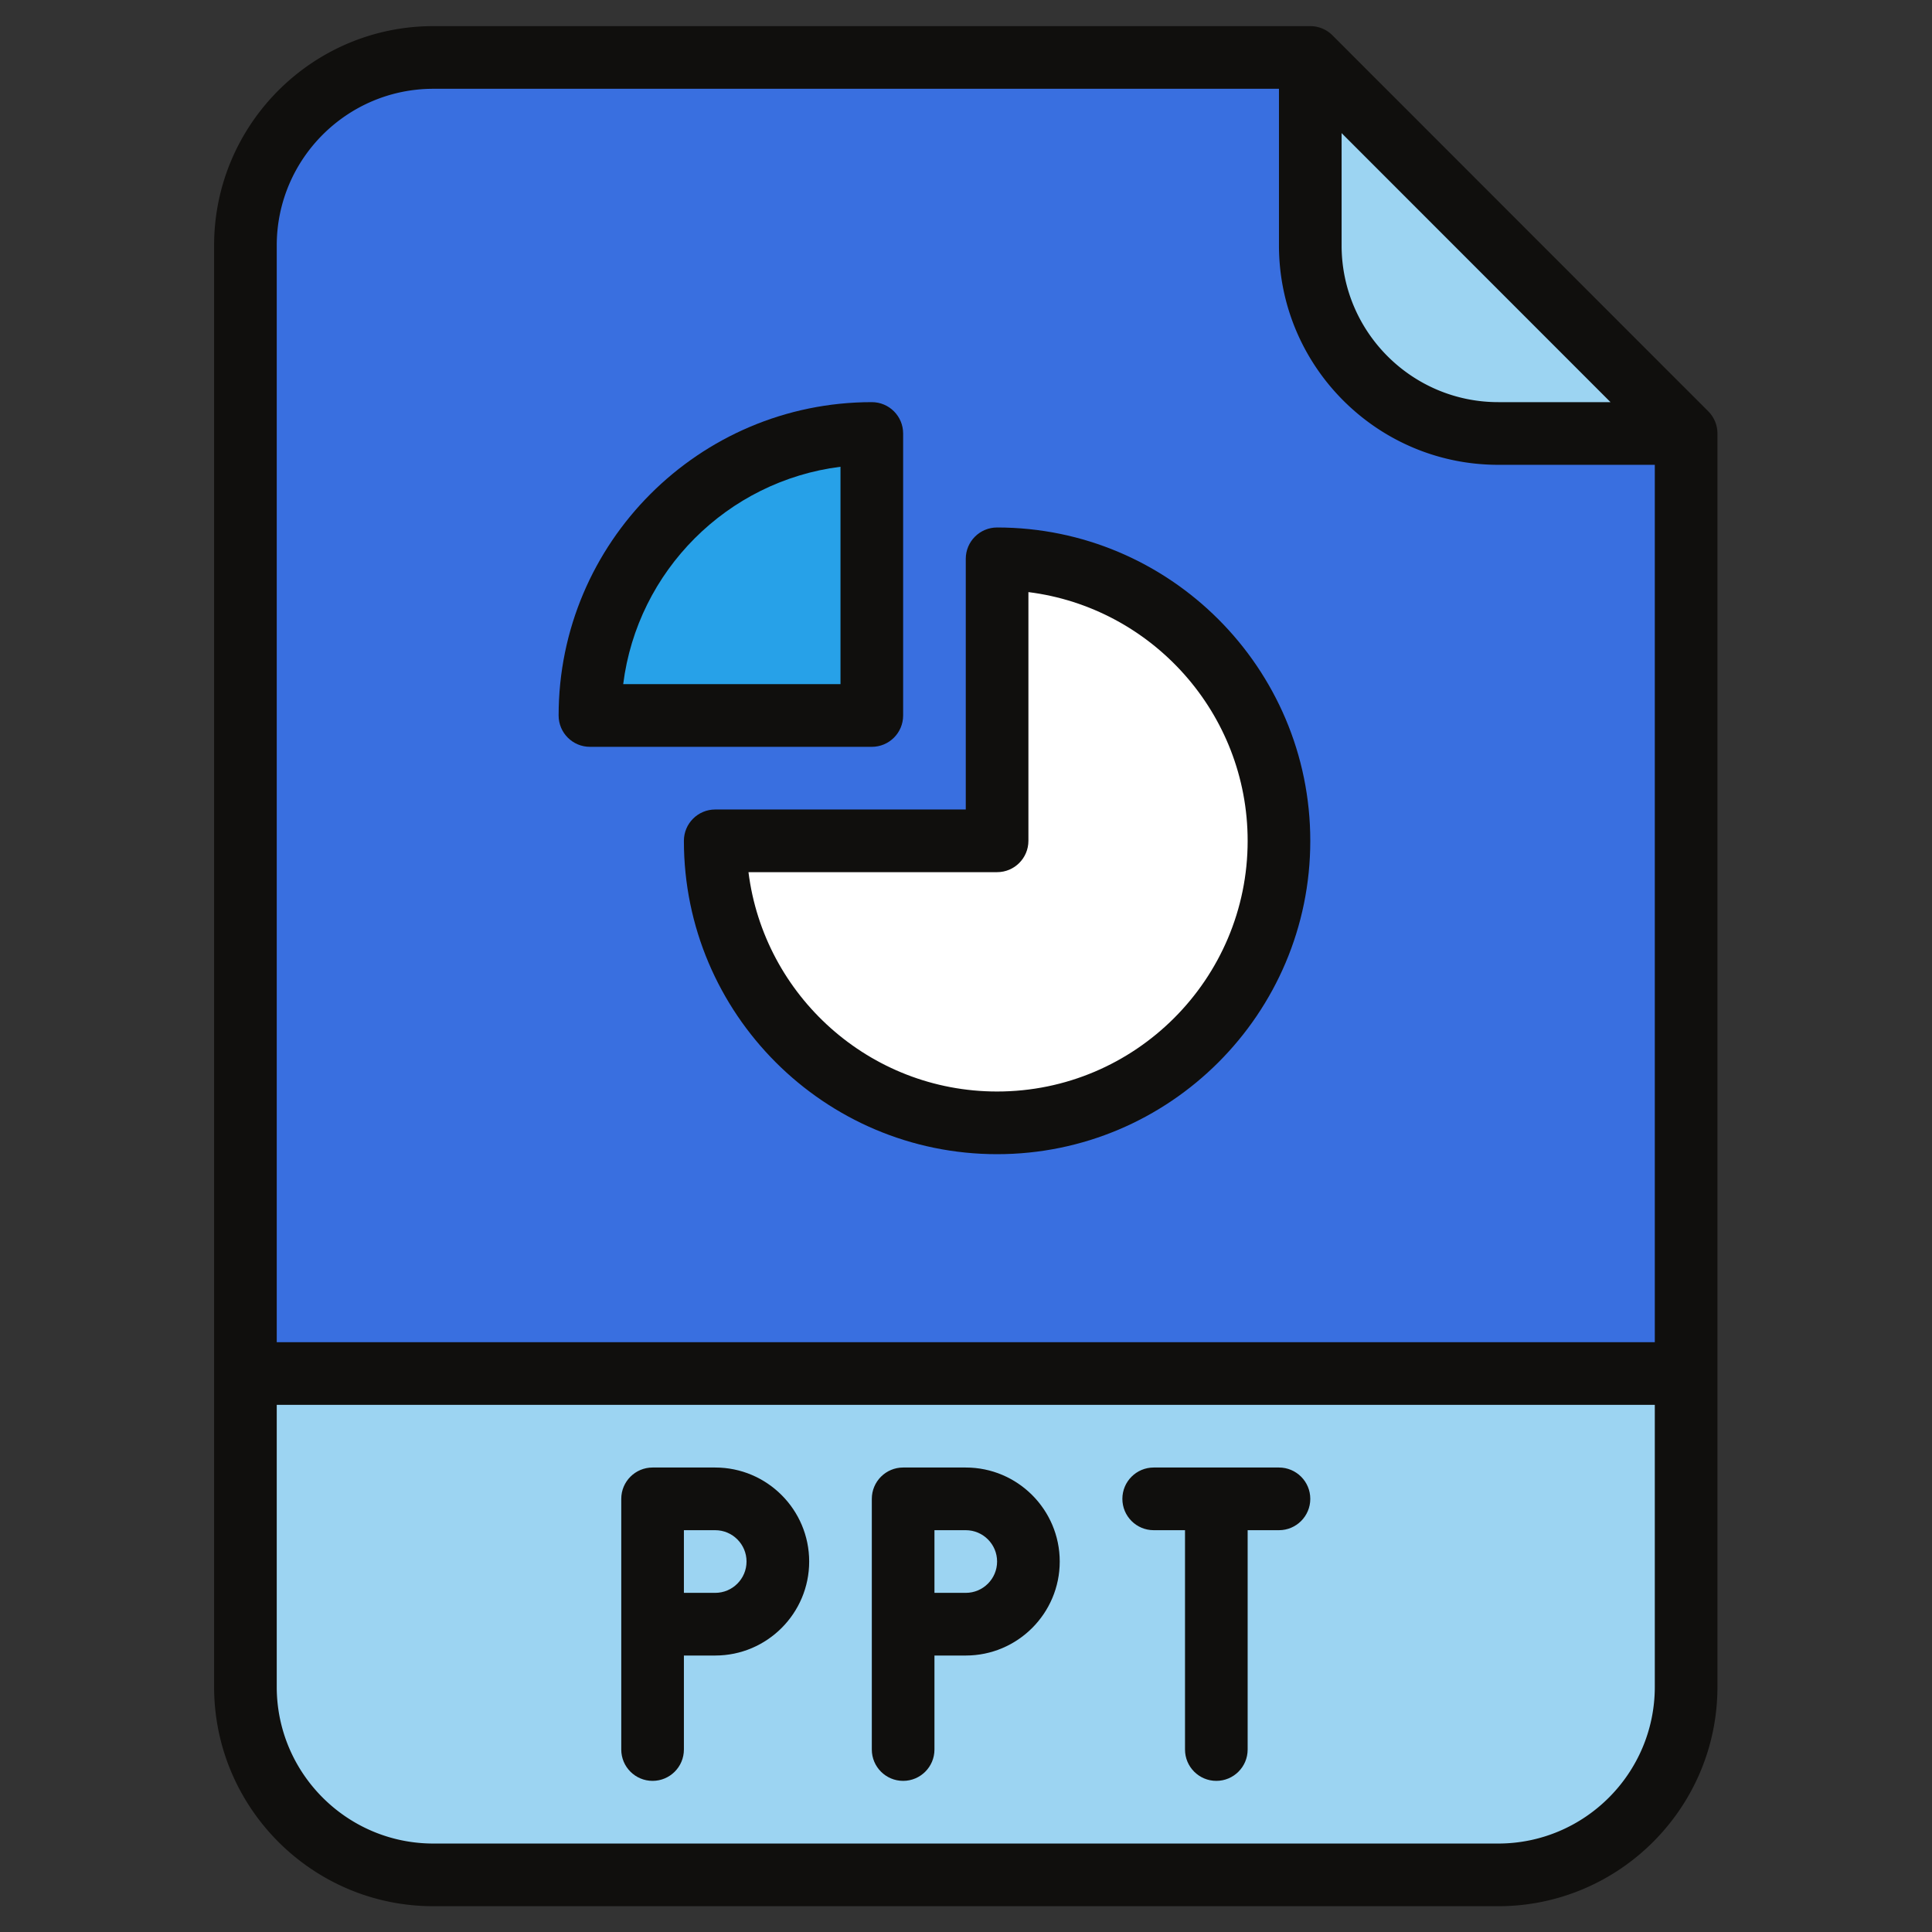 <svg height="1600" viewBox="0 0 1200 1200" width="1600" xmlns="http://www.w3.org/2000/svg" xmlns:xlink="http://www.w3.org/1999/xlink"><rect x="0" y="0" width="1200" height="1200" fill="#333333" stroke="none"/><clipPath id="a"><path d="m132.984 16.23h933.75v1167.75h-933.75zm0 0"/></clipPath><path d="m930.563 1164.516h-661.408c-64.469 0-116.719-52.278-116.719-116.774v-895.277c0-64.496 52.25-116.774 116.72-116.774h544.687l233.437 233.551v778.5c0 64.496-52.254 116.774-116.718 116.774" fill="#396fe0"/><path d="m930.563 1164.516h-661.408c-64.469 0-116.719-52.278-116.719-116.774v-194.625h894.844v194.625c0 64.496-52.254 116.774-116.718 116.774" fill="#9cd4f2"/><path d="m619.313 347.09c96.695 0 175.078 78.422 175.078 175.164s-78.383 175.164-175.078 175.164c-96.696 0-175.079-78.422-175.079-175.164h175.079z" fill="#fff"/><path d="m541.5 269.242v175.16h-175.078c0-96.742 78.383-175.16 175.078-175.16" fill="#27a1e8"/><path d="m1047.281 269.242h-116.718c-64.47 0-116.72-52.277-116.72-116.777v-116.775l233.438 233.551" fill="#9cd4f2"/><path d="m619.313 541.715c10.742 0 19.453-8.715 19.453-19.461v-154.492c76.66 9.605 136.172 75.234 136.172 154.492 0 85.851-69.817 155.7-155.625 155.7-79.22 0-144.817-59.536-154.422-136.24zm-194.533-19.461c0 107.32 87.262 194.625 194.531 194.625 107.266 0 194.532-87.305 194.532-194.625s-87.266-194.625-194.532-194.625c-10.746 0-19.453 8.715-19.453 19.46v155.704h-155.624c-10.746 0-19.453 8.71-19.453 19.46" fill="#100f0d"/><path d="m522.047 289.91v135.031h-134.969c8.809-70.324 64.68-126.222 134.969-135.03zm-155.625 173.957h175.078c10.742 0 19.453-8.715 19.453-19.465v-175.16c0-10.75-8.71-19.465-19.453-19.465-107.27 0-194.531 87.309-194.531 194.625 0 10.75 8.707 19.465 19.453 19.465" fill="#100f0d"/><g clip-path="url(#a)"><path d="m930.563 1145.055h-661.408c-53.629 0-97.265-43.66-97.265-97.313v-175.164h855.937v175.164c0 53.653-43.637 97.313-97.265 97.313zm-661.408-1089.903h525.235v97.313c0 75.125 61.086 136.238 136.172 136.238h97.265v544.95h-855.936v-681.189c0-53.653 43.636-97.313 97.265-97.313zm564.14 27.524 167.024 167.101h-69.758c-53.628 0-97.265-43.656-97.265-97.312zm-5.698-60.746a19.456 19.456 0 0 0 -13.754-5.7h-544.687c-75.086 0-136.172 61.114-136.172 136.235v895.277c0 75.121 61.086 136.238 136.172 136.238h661.407c75.085 0 136.171-61.117 136.171-136.238v-778.5c0-5.16-2.054-10.113-5.699-13.762l-233.437-233.55" fill="#100f0d"/></g><path d="m599.86 989.355h-19.454v-38.925h19.453c10.723 0 19.453 8.734 19.453 19.46 0 10.731-8.73 19.465-19.453 19.465zm0-77.851h-38.907c-10.746 0-19.453 8.715-19.453 19.46v155.704c0 10.746 8.707 19.46 19.453 19.46 10.742 0 19.453-8.714 19.453-19.46v-58.39h19.453c32.18 0 58.36-26.188 58.36-58.387 0-32.196-26.18-58.387-58.36-58.387m-155.625 77.851h-19.453v-38.925h19.453c10.723 0 19.454 8.734 19.454 19.46 0 10.731-8.731 19.465-19.454 19.465zm0-77.851h-38.906c-10.746 0-19.453 8.715-19.453 19.46v155.704c0 10.746 8.707 19.46 19.453 19.46 10.742 0 19.453-8.714 19.453-19.46v-58.39h19.453c32.18 0 58.36-26.188 58.36-58.387 0-32.196-26.18-58.387-58.36-58.387m350.156-0h-77.812c-10.746 0-19.453 8.715-19.453 19.46 0 10.75 8.707 19.466 19.453 19.466h19.453v136.238c0 10.746 8.707 19.46 19.453 19.46 10.743 0 19.453-8.714 19.453-19.46v-136.238h19.454c10.742 0 19.453-8.715 19.453-19.465 0-10.746-8.711-19.461-19.453-19.461" fill="#100f0d"/></svg>
